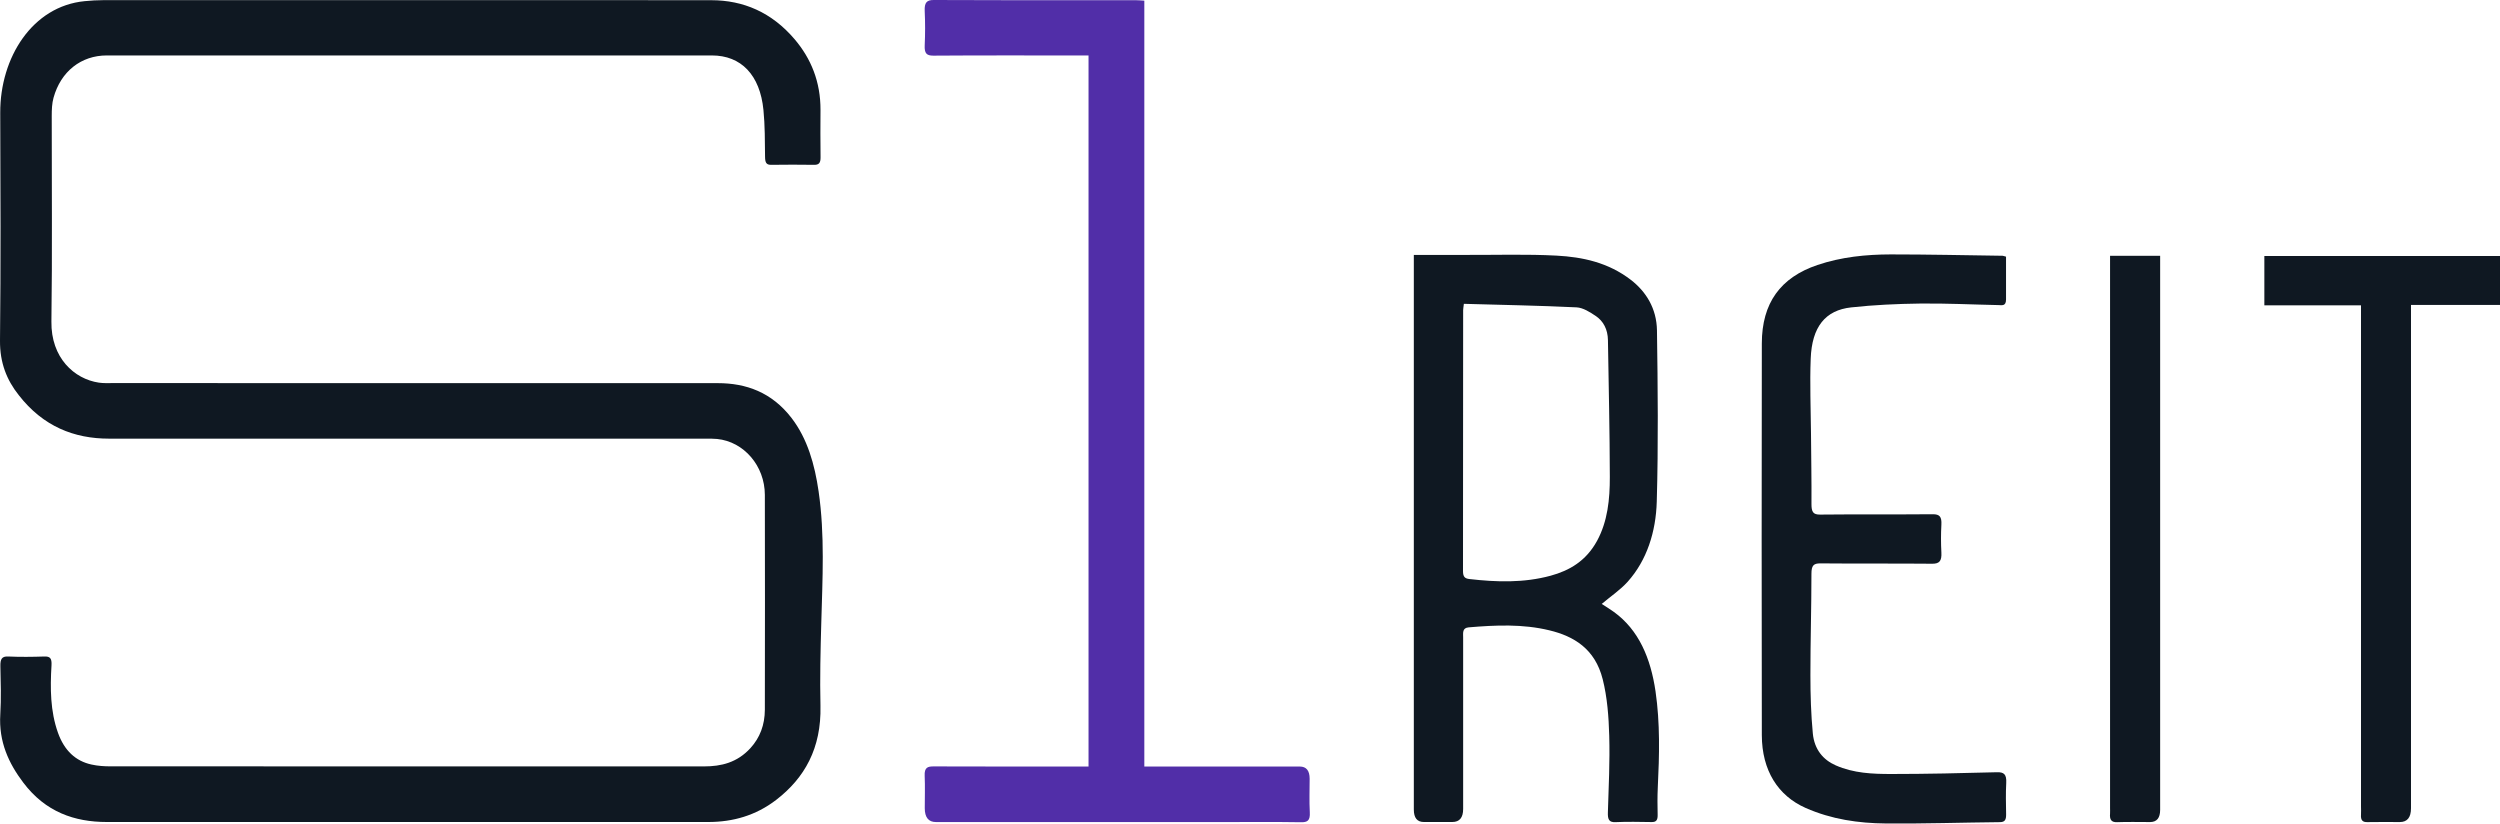 <svg width="85" height="28" viewBox="0 0 85 28" fill="none" xmlns="http://www.w3.org/2000/svg">
<path d="M13.769 0.005C17.241 0.005 20.713 0.001 24.187 0.007C25.27 0.009 26.234 0.414 27.017 1.334C27.575 1.99 27.901 2.782 27.897 3.742C27.894 4.277 27.891 4.812 27.899 5.347C27.902 5.541 27.841 5.606 27.685 5.604C27.195 5.598 26.706 5.596 26.216 5.604C26.051 5.606 26.015 5.521 26.012 5.337C26.005 4.804 26.01 4.267 25.957 3.738C25.84 2.549 25.2 1.885 24.203 1.885C17.347 1.885 10.49 1.885 3.632 1.885C2.758 1.885 2.068 2.428 1.82 3.323C1.766 3.517 1.759 3.734 1.759 3.941C1.756 6.271 1.781 8.602 1.748 10.932C1.73 12.166 2.526 12.887 3.362 13.01C3.517 13.033 3.676 13.025 3.834 13.025C10.691 13.025 17.547 13.025 24.406 13.027C25.365 13.027 26.239 13.336 26.913 14.212C27.453 14.915 27.7 15.79 27.833 16.709C28.047 18.188 27.965 19.679 27.924 21.168C27.897 22.11 27.874 23.056 27.896 23.998C27.929 25.442 27.356 26.453 26.389 27.197C25.692 27.732 24.914 27.946 24.095 27.948C17.273 27.948 10.45 27.948 3.628 27.948C2.537 27.948 1.547 27.61 0.792 26.609C0.301 25.959 -0.048 25.226 0.01 24.288C0.043 23.745 0.025 23.196 0.013 22.651C0.008 22.414 0.059 22.311 0.275 22.321C0.685 22.339 1.098 22.335 1.507 22.321C1.698 22.315 1.766 22.375 1.751 22.625C1.705 23.401 1.708 24.176 1.971 24.914C2.189 25.524 2.575 25.878 3.11 25.994C3.324 26.042 3.544 26.056 3.762 26.056C10.487 26.06 17.213 26.058 23.938 26.058C24.521 26.058 25.064 25.929 25.515 25.436C25.837 25.082 26.003 24.65 26.005 24.13C26.008 21.695 26.012 19.26 26.005 16.825C26.002 15.836 25.291 15.016 24.383 14.925C24.253 14.912 24.121 14.914 23.989 14.914C17.228 14.914 10.469 14.914 3.707 14.914C2.521 14.914 1.466 14.499 0.639 13.436C0.232 12.925 -0.006 12.34 0 11.58C0.028 8.999 0.018 6.416 0.008 3.832C0.003 1.954 1.101 0.211 2.881 0.039C3.09 0.019 3.301 0.005 3.51 0.005C6.929 0.003 10.35 0.005 13.769 0.005Z" fill="#0F1822"/>
<path d="M37.012 1.886C36.898 1.886 36.796 1.886 36.694 1.886C35.042 1.886 33.388 1.88 31.736 1.892C31.506 1.892 31.427 1.819 31.44 1.54C31.458 1.153 31.458 0.762 31.44 0.375C31.427 0.085 31.511 -0.002 31.751 3.27589e-05C33.535 0.01 35.318 0.006 37.102 0.006C37.601 0.006 38.099 0.006 38.598 0.006C38.693 0.006 38.787 0.016 38.907 0.022V26.062C39.042 26.062 39.151 26.062 39.259 26.062C40.903 26.062 42.547 26.062 44.191 26.062C44.416 26.062 44.528 26.201 44.528 26.479C44.528 26.856 44.512 27.235 44.533 27.613C44.55 27.905 44.452 27.96 44.232 27.956C43.375 27.942 42.517 27.95 41.662 27.95C38.382 27.95 35.103 27.95 31.823 27.95C31.57 27.95 31.443 27.794 31.442 27.48C31.442 27.113 31.455 26.746 31.439 26.378C31.425 26.09 31.546 26.058 31.741 26.058C33.377 26.064 35.012 26.062 36.646 26.062H37.01V1.886H37.012Z" fill="#512EA8"/>
<path d="M48.068 8.667C48.689 8.667 49.273 8.667 49.857 8.667C50.879 8.671 51.902 8.637 52.922 8.691C53.806 8.738 54.68 8.924 55.447 9.514C55.968 9.915 56.325 10.488 56.337 11.234C56.365 13.172 56.385 15.113 56.33 17.05C56.302 18.079 55.995 19.049 55.34 19.78C55.081 20.066 54.764 20.275 54.458 20.534C54.586 20.617 54.733 20.704 54.871 20.805C55.721 21.419 56.123 22.381 56.288 23.506C56.445 24.586 56.419 25.678 56.365 26.769C56.35 27.083 56.353 27.399 56.36 27.713C56.363 27.89 56.304 27.952 56.159 27.95C55.748 27.944 55.336 27.934 54.927 27.953C54.709 27.963 54.66 27.863 54.668 27.624C54.695 26.755 54.739 25.882 54.714 25.015C54.696 24.371 54.647 23.708 54.492 23.095C54.231 22.057 53.508 21.63 52.679 21.431C51.771 21.211 50.854 21.253 49.936 21.33C49.712 21.35 49.747 21.519 49.747 21.681C49.747 23.623 49.747 25.564 49.747 27.505C49.747 27.8 49.624 27.948 49.38 27.948C49.056 27.948 48.733 27.948 48.409 27.948C48.183 27.948 48.07 27.807 48.07 27.525C48.07 24.565 48.07 21.606 48.07 18.646V8.665L48.068 8.667ZM49.771 10.332C49.755 10.468 49.747 10.508 49.747 10.547C49.747 13.505 49.747 16.464 49.742 19.42C49.742 19.618 49.811 19.669 49.957 19.687C50.884 19.793 51.807 19.823 52.722 19.574C53.36 19.4 53.925 19.075 54.3 18.389C54.66 17.728 54.736 16.975 54.734 16.219C54.731 14.669 54.695 13.116 54.67 11.566C54.665 11.197 54.512 10.916 54.257 10.745C54.055 10.608 53.824 10.462 53.602 10.45C52.332 10.389 51.058 10.367 49.773 10.33L49.771 10.332Z" fill="#0F1822"/>
<path d="M68.205 8.723C68.205 9.219 68.205 9.699 68.205 10.181C68.205 10.42 68.062 10.374 67.945 10.373C67.053 10.355 66.161 10.309 65.271 10.321C64.495 10.331 63.716 10.367 62.943 10.451C62.058 10.546 61.605 11.115 61.564 12.195C61.531 13.043 61.567 13.894 61.574 14.745C61.58 15.541 61.595 16.338 61.59 17.134C61.589 17.401 61.643 17.498 61.882 17.496C63.158 17.482 64.435 17.496 65.712 17.484C65.948 17.482 66.022 17.569 66.007 17.841C65.99 18.155 65.99 18.471 66.007 18.785C66.022 19.072 65.941 19.169 65.696 19.167C64.427 19.155 63.16 19.167 61.891 19.155C61.668 19.155 61.589 19.22 61.589 19.506C61.589 20.66 61.553 21.813 61.554 22.966C61.554 23.624 61.574 24.287 61.636 24.939C61.689 25.482 61.985 25.834 62.416 26.023C63.028 26.292 63.667 26.316 64.304 26.316C65.501 26.316 66.7 26.288 67.896 26.256C68.131 26.25 68.228 26.322 68.212 26.62C68.192 26.975 68.203 27.333 68.208 27.69C68.21 27.868 68.169 27.951 67.999 27.953C66.706 27.965 65.413 28.01 64.119 27.998C63.191 27.99 62.275 27.86 61.389 27.469C60.453 27.054 59.905 26.197 59.902 24.996C59.895 20.557 59.894 16.115 59.902 11.676C59.904 10.303 60.537 9.434 61.793 9.01C62.607 8.735 63.445 8.652 64.284 8.65C65.551 8.65 66.82 8.678 68.087 8.696C68.111 8.696 68.136 8.71 68.205 8.727V8.723Z" fill="#0F1822"/>
<path d="M85 10.368H81.974C81.974 10.548 81.974 10.7 81.974 10.852C81.974 16.395 81.974 21.937 81.974 27.48C81.974 27.794 81.847 27.95 81.592 27.95C81.225 27.95 80.857 27.944 80.49 27.952C80.335 27.956 80.26 27.895 80.274 27.699C80.281 27.607 80.274 27.51 80.274 27.417C80.274 21.895 80.274 16.373 80.274 10.852V10.382H76.988V8.705H85V10.37V10.368Z" fill="#0F1822"/>
<path d="M73.445 8.699V9.086C73.445 15.236 73.445 21.386 73.445 27.534C73.445 27.81 73.332 27.949 73.106 27.95C72.73 27.95 72.353 27.94 71.978 27.954C71.792 27.96 71.722 27.875 71.742 27.66C71.746 27.597 71.742 27.534 71.742 27.47C71.742 21.362 71.742 15.256 71.742 9.148V8.697H73.445V8.699Z" fill="#0F1822"/>
</svg>
